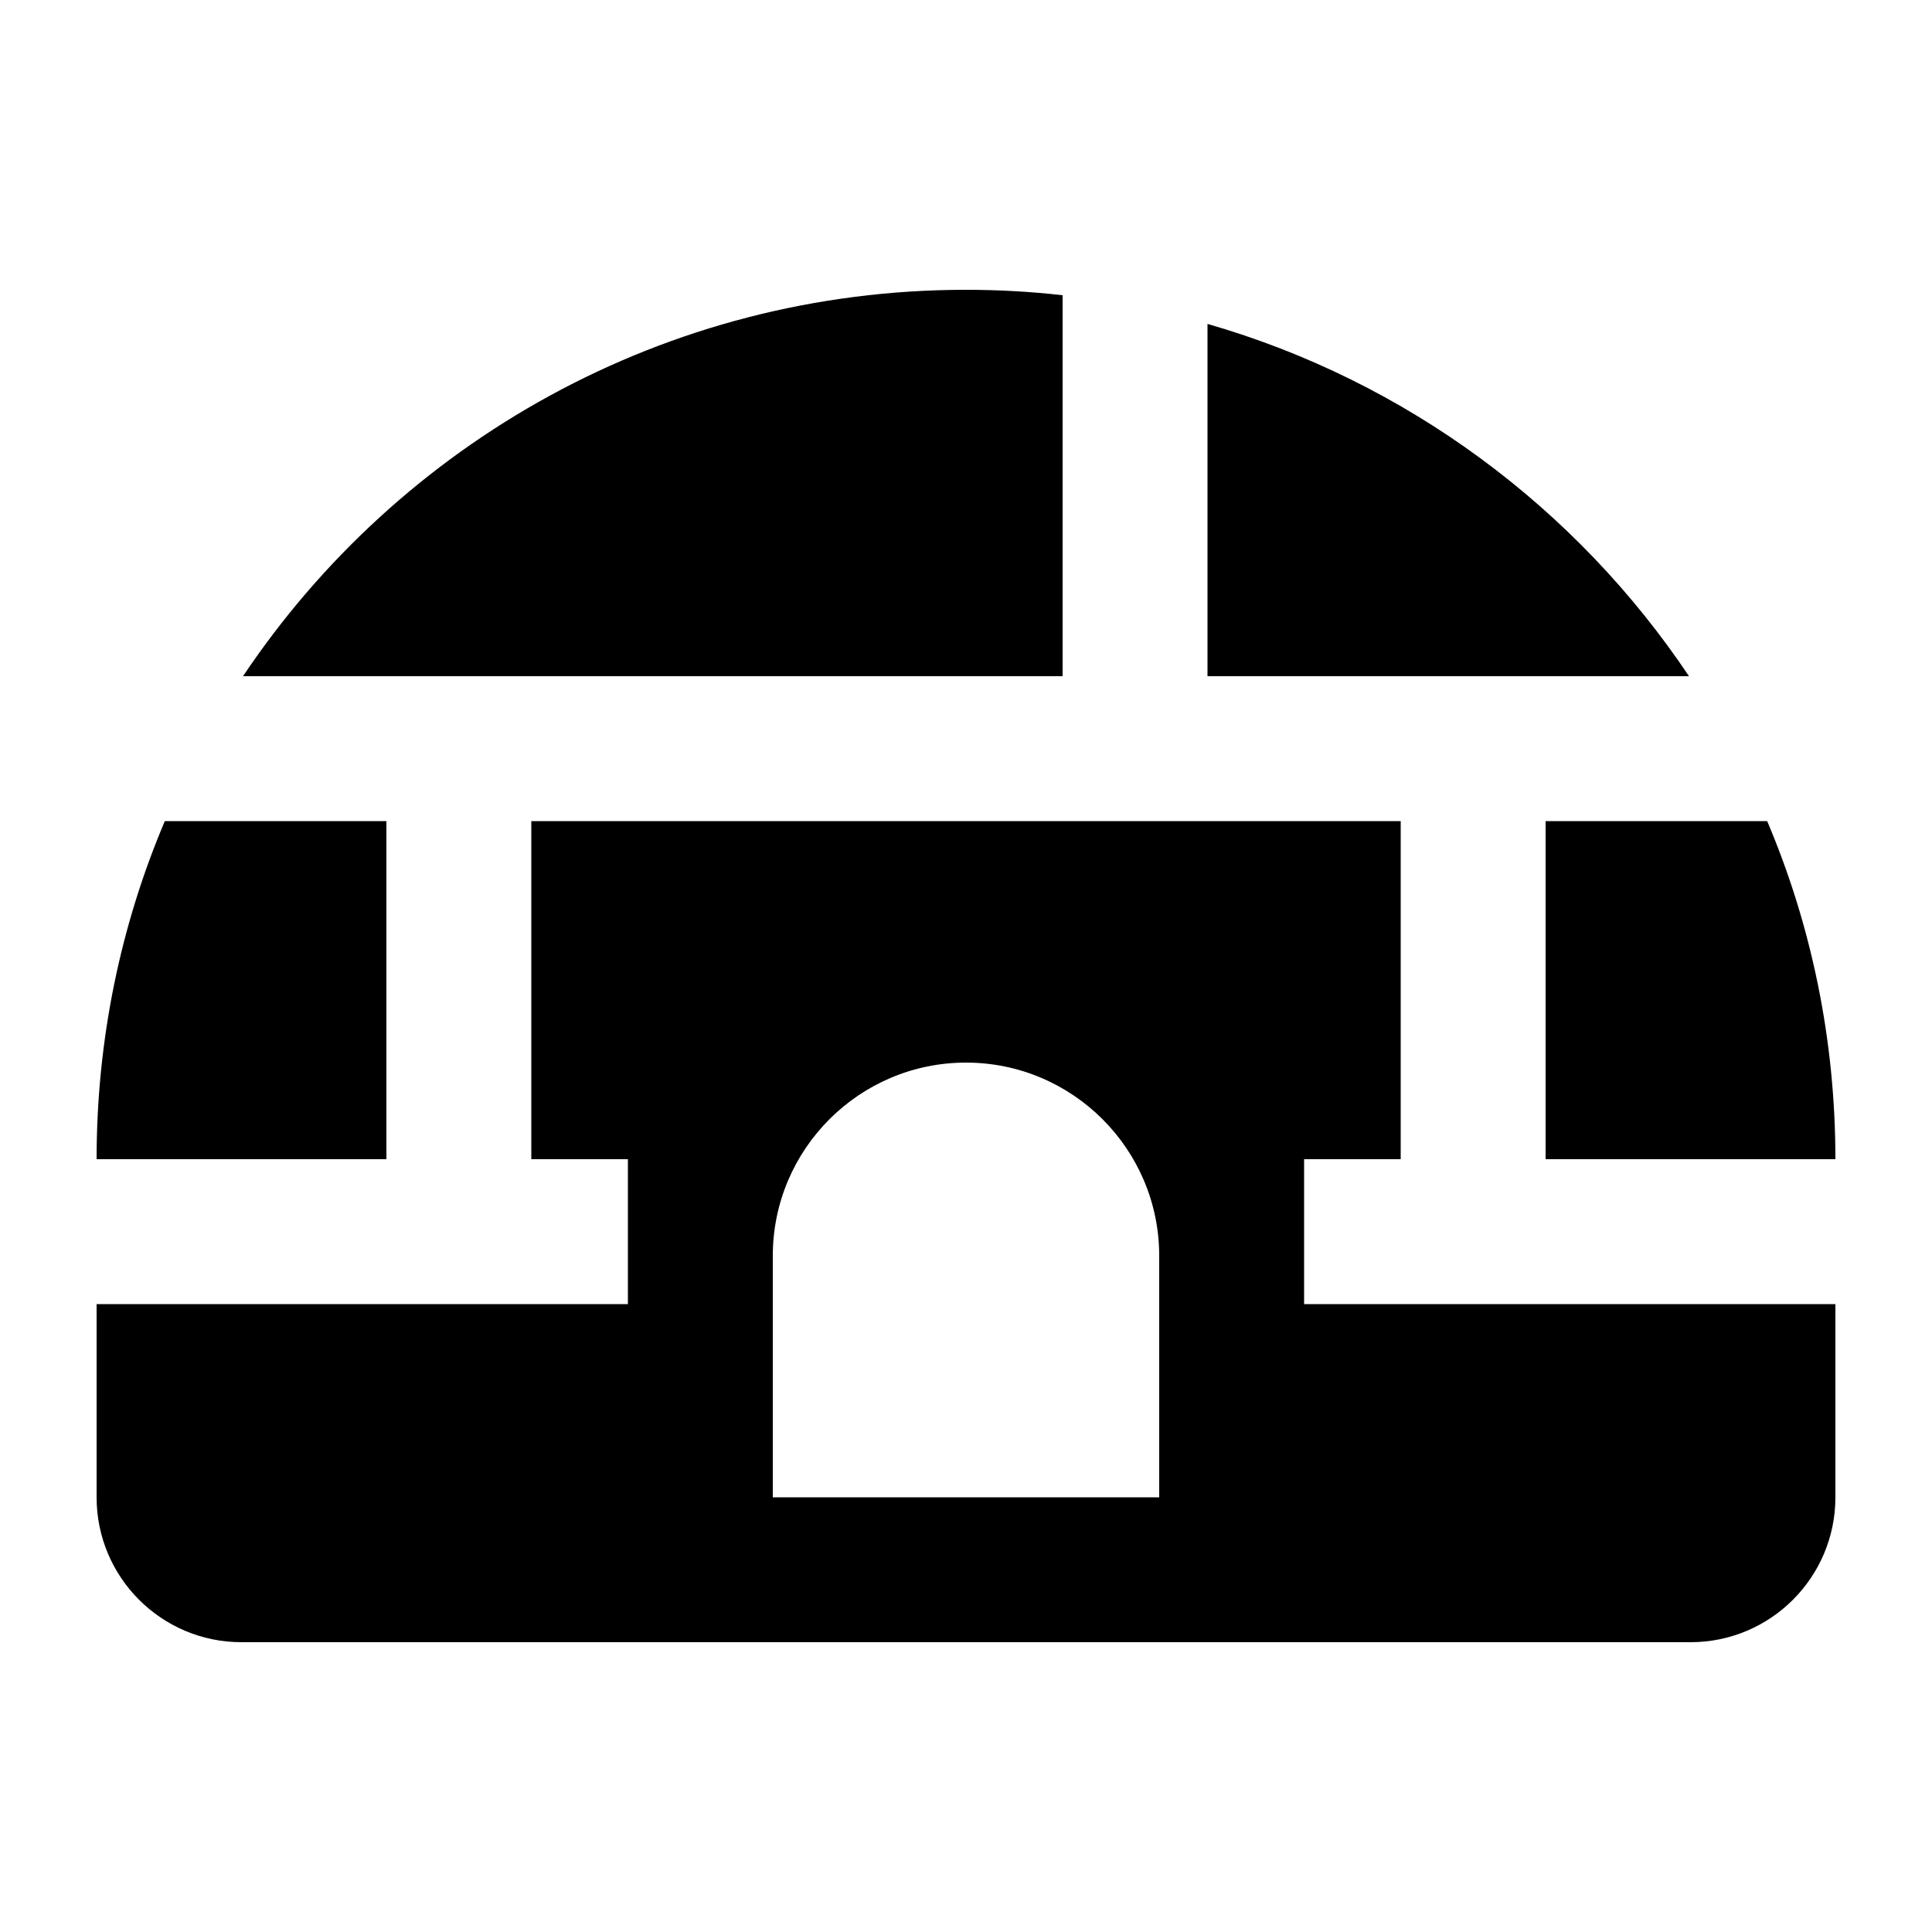 <svg xmlns="http://www.w3.org/2000/svg" viewBox="0 0 640 640"><!--! Font Awesome Pro 7.1.0 by @fontawesome - https://fontawesome.com License - https://fontawesome.com/license (Commercial License) Copyright 2025 Fonticons, Inc. --><path fill="currentColor" d="M352 97.8L352 224L80.5 224C132.2 146.8 220.1 96 320 96C330.8 96 341.5 96.6 352 97.8zM400 224L400 107.3C466 126.3 522.2 168.3 559.5 224L400 224zM54.6 272L128 272L128 384L32 384C32 344.3 40 306.4 54.6 272zM208 384L176 384L176 272L464 272L464 384L432 384L432 432L608 432L608 496C608 522.5 586.5 544 560 544L80 544C53.5 544 32 522.5 32 496L32 432L208 432L208 384zM512 384L512 272L585.4 272C600 306.4 608 344.3 608 384L512 384zM320 352C284.7 352 256 380.7 256 416L256 496L384 496L384 416C384 380.7 355.3 352 320 352z"/></svg>